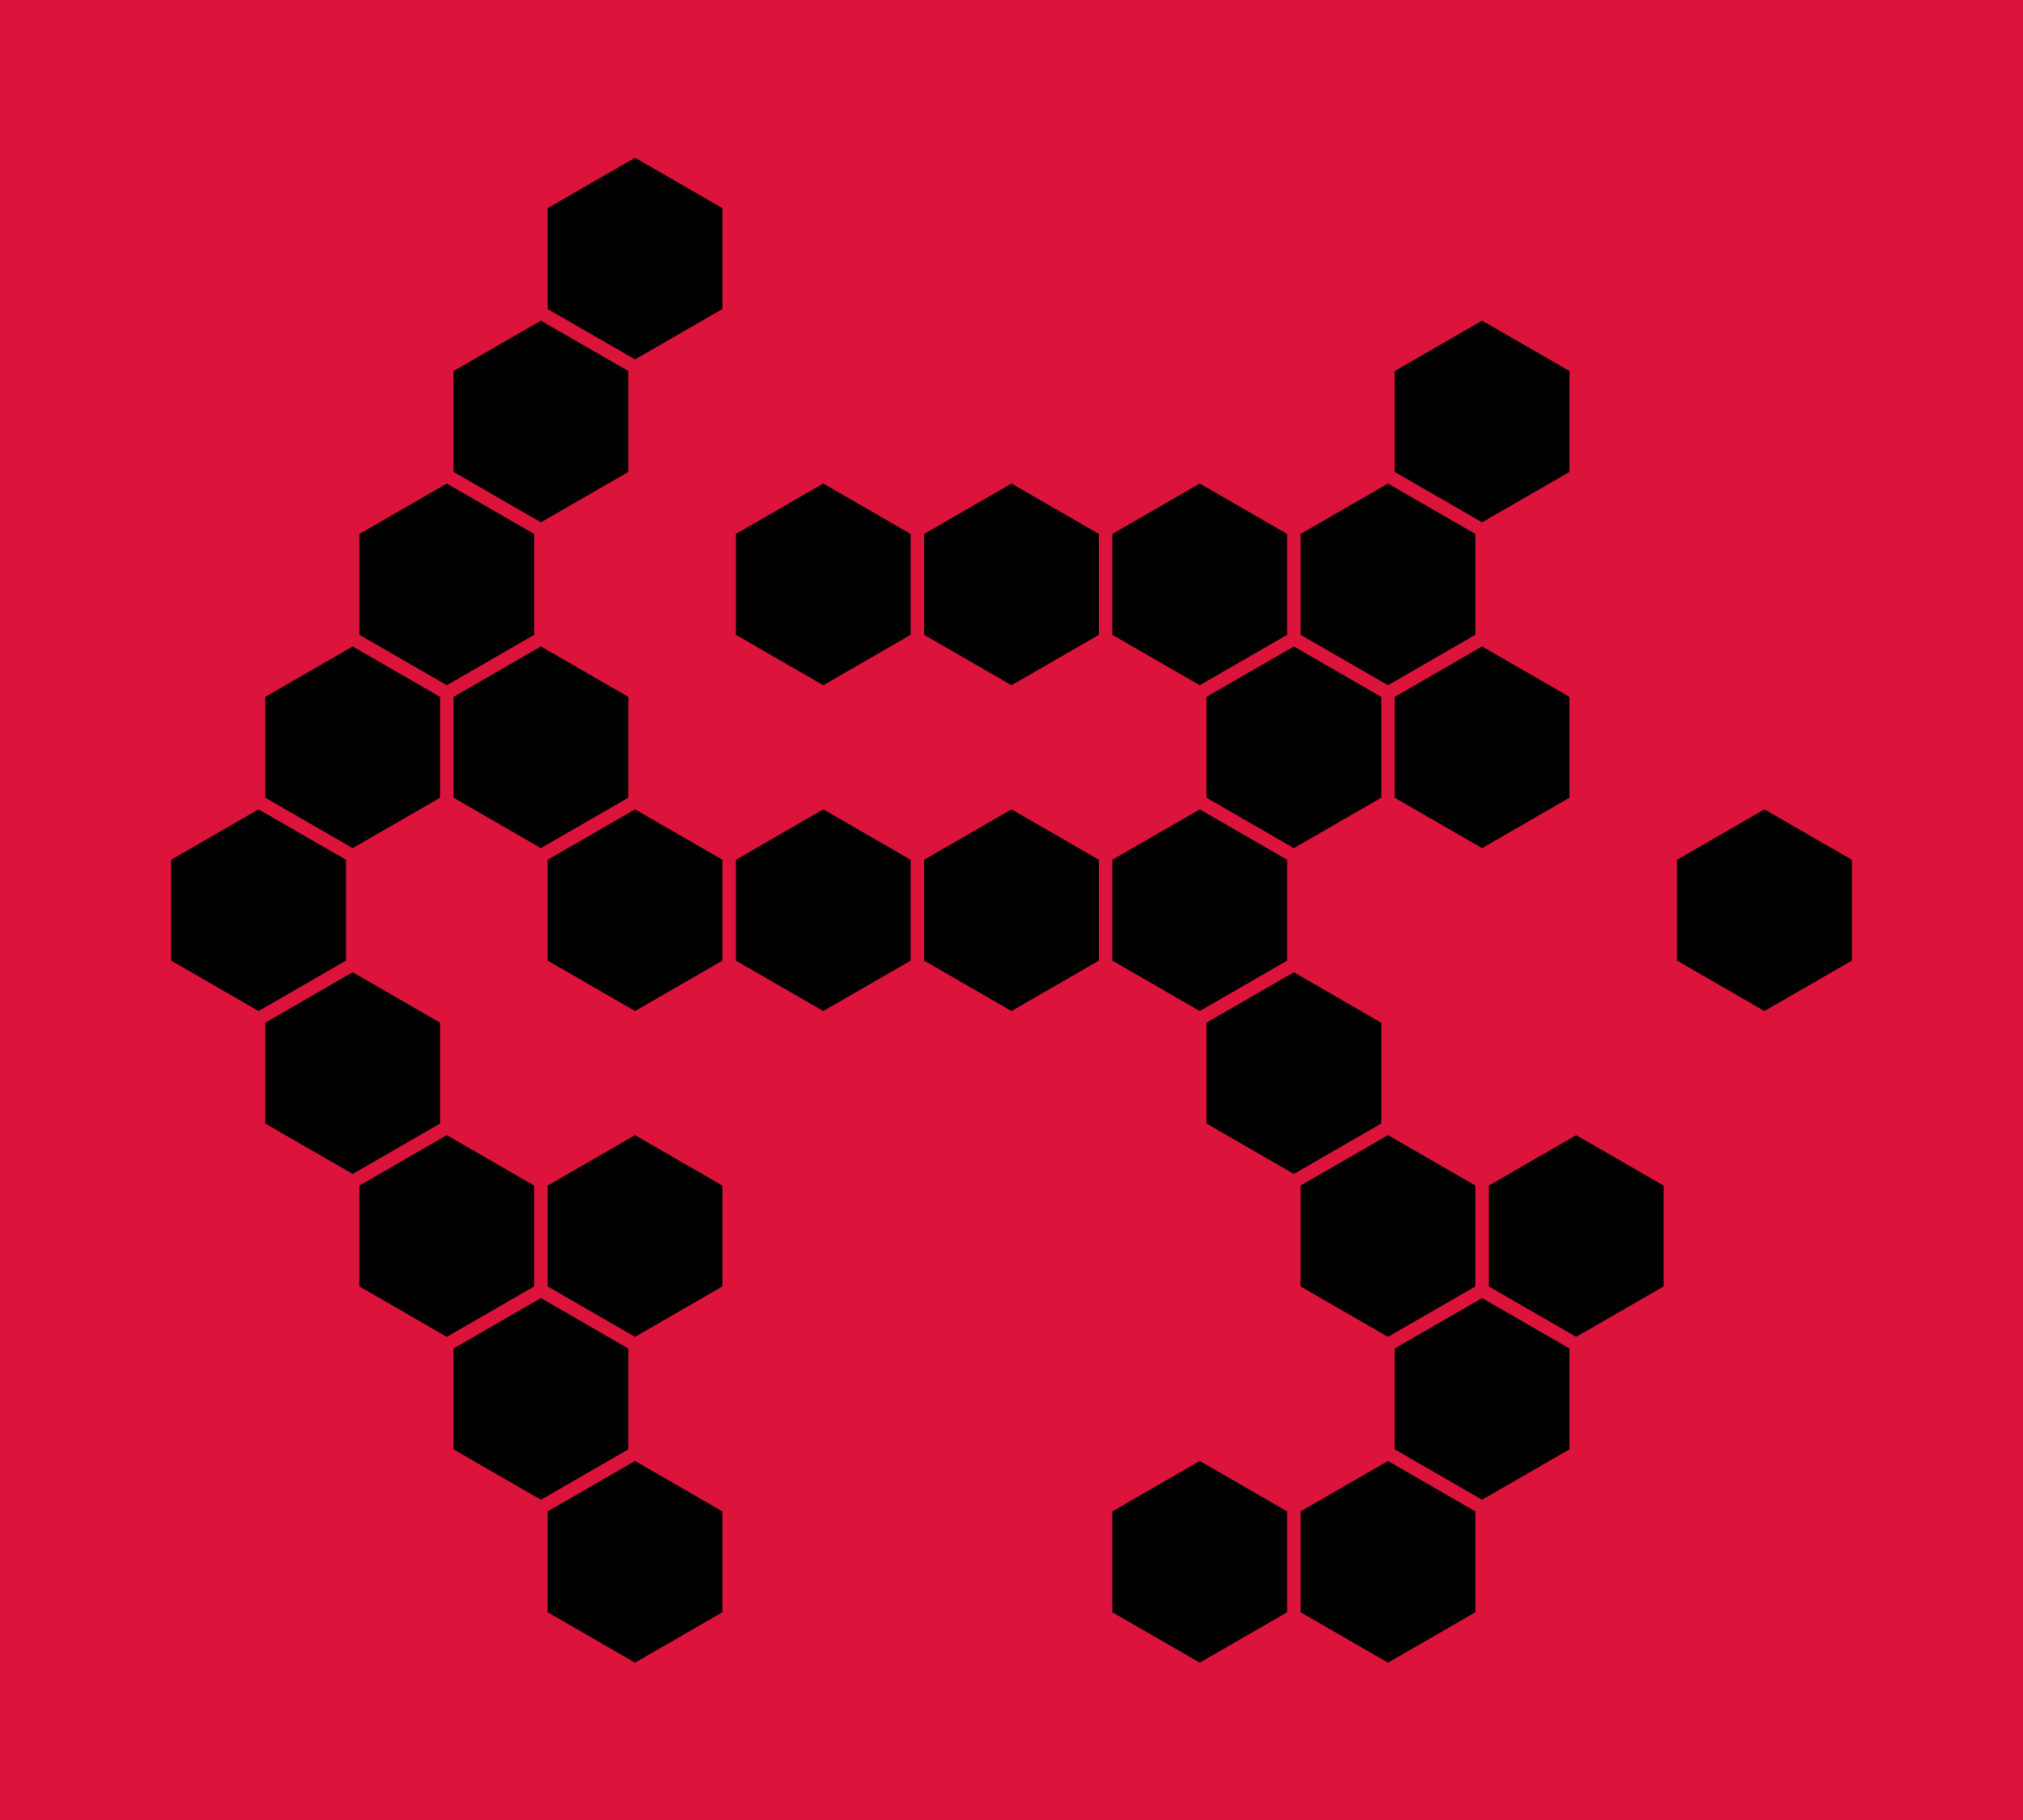 <svg xmlns="http://www.w3.org/2000/svg" preserveAspectRatio="xMinYMin meet" viewBox="0 0 15648 14080"><rect width="100%" height="100%" fill="#dc143c" /><polygon points="4912,2780 5588,2390 5588,1610 4912,1220 4236,1610 4236,2390" ><animate attributeName="fill" values="#dc143c" begin="0" end="0" /><animate attributeName="fill" values="#dc143c;#fff8dc;#dc143c;#dc143c" begin="0" dur="15" repeatCount="indefinite" /></polygon><polygon points="4184,4040 4860,3650 4860,2870 4184,2480 3508,2870 3508,3650" ><animate attributeName="fill" values="#dc143c" begin="0" end="5" /><animate attributeName="fill" values="#dc143c;#fff8dc;#dc143c;#dc143c" begin="5" dur="15" repeatCount="indefinite" /></polygon><polygon points="11464,4040 12140,3650 12140,2870 11464,2480 10788,2870 10788,3650" ><animate attributeName="fill" values="#dc143c" begin="0" end="2" /><animate attributeName="fill" values="#dc143c;#fff8dc;#dc143c;#dc143c" begin="2" dur="15" repeatCount="indefinite" /></polygon><polygon points="3456,5300 4132,4910 4132,4130 3456,3740 2780,4130 2780,4910" ><animate attributeName="fill" values="#dc143c" begin="0" end="3" /><animate attributeName="fill" values="#dc143c;#fff8dc;#dc143c;#dc143c" begin="3" dur="15" repeatCount="indefinite" /></polygon><polygon points="6368,5300 7044,4910 7044,4130 6368,3740 5692,4130 5692,4910" ><animate attributeName="fill" values="#dc143c" begin="0" end="5" /><animate attributeName="fill" values="#dc143c;#fff8dc;#dc143c;#dc143c" begin="5" dur="15" repeatCount="indefinite" /></polygon><polygon points="7824,5300 8500,4910 8500,4130 7824,3740 7148,4130 7148,4910" ><animate attributeName="fill" values="#dc143c" begin="0" end="6" /><animate attributeName="fill" values="#dc143c;#fff8dc;#dc143c;#dc143c" begin="6" dur="15" repeatCount="indefinite" /></polygon><polygon points="9280,5300 9956,4910 9956,4130 9280,3740 8604,4130 8604,4910" ><animate attributeName="fill" values="#dc143c" begin="0" end="7" /><animate attributeName="fill" values="#dc143c;#fff8dc;#dc143c;#dc143c" begin="7" dur="15" repeatCount="indefinite" /></polygon><polygon points="10736,5300 11412,4910 11412,4130 10736,3740 10060,4130 10060,4910" ><animate attributeName="fill" values="#dc143c" begin="0" end="0" /><animate attributeName="fill" values="#dc143c;#fff8dc;#dc143c;#dc143c" begin="0" dur="15" repeatCount="indefinite" /></polygon><polygon points="2728,6560 3404,6170 3404,5390 2728,5000 2052,5390 2052,6170" ><animate attributeName="fill" values="#dc143c" begin="0" end="2" /><animate attributeName="fill" values="#dc143c;#fff8dc;#dc143c;#dc143c" begin="2" dur="15" repeatCount="indefinite" /></polygon><polygon points="4184,6560 4860,6170 4860,5390 4184,5000 3508,5390 3508,6170" ><animate attributeName="fill" values="#dc143c" begin="0" end="3" /><animate attributeName="fill" values="#dc143c;#fff8dc;#dc143c;#dc143c" begin="3" dur="15" repeatCount="indefinite" /></polygon><polygon points="10008,6560 10684,6170 10684,5390 10008,5000 9332,5390 9332,6170" ><animate attributeName="fill" values="#dc143c" begin="0" end="7" /><animate attributeName="fill" values="#dc143c;#fff8dc;#dc143c;#dc143c" begin="7" dur="15" repeatCount="indefinite" /></polygon><polygon points="11464,6560 12140,6170 12140,5390 11464,5000 10788,5390 10788,6170" ><animate attributeName="fill" values="#dc143c" begin="0" end="0" /><animate attributeName="fill" values="#dc143c;#fff8dc;#dc143c;#dc143c" begin="0" dur="15" repeatCount="indefinite" /></polygon><polygon points="2000,7820 2676,7430 2676,6650 2000,6260 1324,6650 1324,7430" ><animate attributeName="fill" values="#dc143c" begin="0" end="2" /><animate attributeName="fill" values="#dc143c;#fff8dc;#dc143c;#dc143c" begin="2" dur="15" repeatCount="indefinite" /></polygon><polygon points="4912,7820 5588,7430 5588,6650 4912,6260 4236,6650 4236,7430" ><animate attributeName="fill" values="#dc143c" begin="0" end="4" /><animate attributeName="fill" values="#dc143c;#fff8dc;#dc143c;#dc143c" begin="4" dur="15" repeatCount="indefinite" /></polygon><polygon points="6368,7820 7044,7430 7044,6650 6368,6260 5692,6650 5692,7430" ><animate attributeName="fill" values="#dc143c" begin="0" end="5" /><animate attributeName="fill" values="#dc143c;#fff8dc;#dc143c;#dc143c" begin="5" dur="15" repeatCount="indefinite" /></polygon><polygon points="7824,7820 8500,7430 8500,6650 7824,6260 7148,6650 7148,7430" ><animate attributeName="fill" values="#dc143c" begin="0" end="6" /><animate attributeName="fill" values="#dc143c;#fff8dc;#dc143c;#dc143c" begin="6" dur="15" repeatCount="indefinite" /></polygon><polygon points="9280,7820 9956,7430 9956,6650 9280,6260 8604,6650 8604,7430" ><animate attributeName="fill" values="#dc143c" begin="0" end="7" /><animate attributeName="fill" values="#dc143c;#fff8dc;#dc143c;#dc143c" begin="7" dur="15" repeatCount="indefinite" /></polygon><polygon points="13648,7820 14324,7430 14324,6650 13648,6260 12972,6650 12972,7430" ><animate attributeName="fill" values="#dc143c" begin="0" end="2" /><animate attributeName="fill" values="#dc143c;#fff8dc;#dc143c;#dc143c" begin="2" dur="15" repeatCount="indefinite" /></polygon><polygon points="2728,9080 3404,8690 3404,7910 2728,7520 2052,7910 2052,8690" ><animate attributeName="fill" values="#dc143c" begin="0" end="3" /><animate attributeName="fill" values="#dc143c;#fff8dc;#dc143c;#dc143c" begin="3" dur="15" repeatCount="indefinite" /></polygon><polygon points="10008,9080 10684,8690 10684,7910 10008,7520 9332,7910 9332,8690" ><animate attributeName="fill" values="#dc143c" begin="0" end="0" /><animate attributeName="fill" values="#dc143c;#fff8dc;#dc143c;#dc143c" begin="0" dur="15" repeatCount="indefinite" /></polygon><polygon points="3456,10340 4132,9950 4132,9170 3456,8780 2780,9170 2780,9950" ><animate attributeName="fill" values="#dc143c" begin="0" end="3" /><animate attributeName="fill" values="#dc143c;#fff8dc;#dc143c;#dc143c" begin="3" dur="15" repeatCount="indefinite" /></polygon><polygon points="4912,10340 5588,9950 5588,9170 4912,8780 4236,9170 4236,9950" ><animate attributeName="fill" values="#dc143c" begin="0" end="4" /><animate attributeName="fill" values="#dc143c;#fff8dc;#dc143c;#dc143c" begin="4" dur="15" repeatCount="indefinite" /></polygon><polygon points="10736,10340 11412,9950 11412,9170 10736,8780 10060,9170 10060,9950" ><animate attributeName="fill" values="#dc143c" begin="0" end="0" /><animate attributeName="fill" values="#dc143c;#fff8dc;#dc143c;#dc143c" begin="0" dur="15" repeatCount="indefinite" /></polygon><polygon points="12192,10340 12868,9950 12868,9170 12192,8780 11516,9170 11516,9950" ><animate attributeName="fill" values="#dc143c" begin="0" end="1" /><animate attributeName="fill" values="#dc143c;#fff8dc;#dc143c;#dc143c" begin="1" dur="15" repeatCount="indefinite" /></polygon><polygon points="4184,11600 4860,11210 4860,10430 4184,10040 3508,10430 3508,11210" ><animate attributeName="fill" values="#dc143c" begin="0" end="2" /><animate attributeName="fill" values="#dc143c;#fff8dc;#dc143c;#dc143c" begin="2" dur="15" repeatCount="indefinite" /></polygon><polygon points="11464,11600 12140,11210 12140,10430 11464,10040 10788,10430 10788,11210" ><animate attributeName="fill" values="#dc143c" begin="0" end="7" /><animate attributeName="fill" values="#dc143c;#fff8dc;#dc143c;#dc143c" begin="7" dur="15" repeatCount="indefinite" /></polygon><polygon points="4912,12860 5588,12470 5588,11690 4912,11300 4236,11690 4236,12470" ><animate attributeName="fill" values="#dc143c" begin="0" end="0" /><animate attributeName="fill" values="#dc143c;#fff8dc;#dc143c;#dc143c" begin="0" dur="15" repeatCount="indefinite" /></polygon><polygon points="9280,12860 9956,12470 9956,11690 9280,11300 8604,11690 8604,12470" ><animate attributeName="fill" values="#dc143c" begin="0" end="3" /><animate attributeName="fill" values="#dc143c;#fff8dc;#dc143c;#dc143c" begin="3" dur="15" repeatCount="indefinite" /></polygon><polygon points="10736,12860 11412,12470 11412,11690 10736,11300 10060,11690 10060,12470" ><animate attributeName="fill" values="#dc143c" begin="0" end="4" /><animate attributeName="fill" values="#dc143c;#fff8dc;#dc143c;#dc143c" begin="4" dur="15" repeatCount="indefinite" /></polygon></svg>